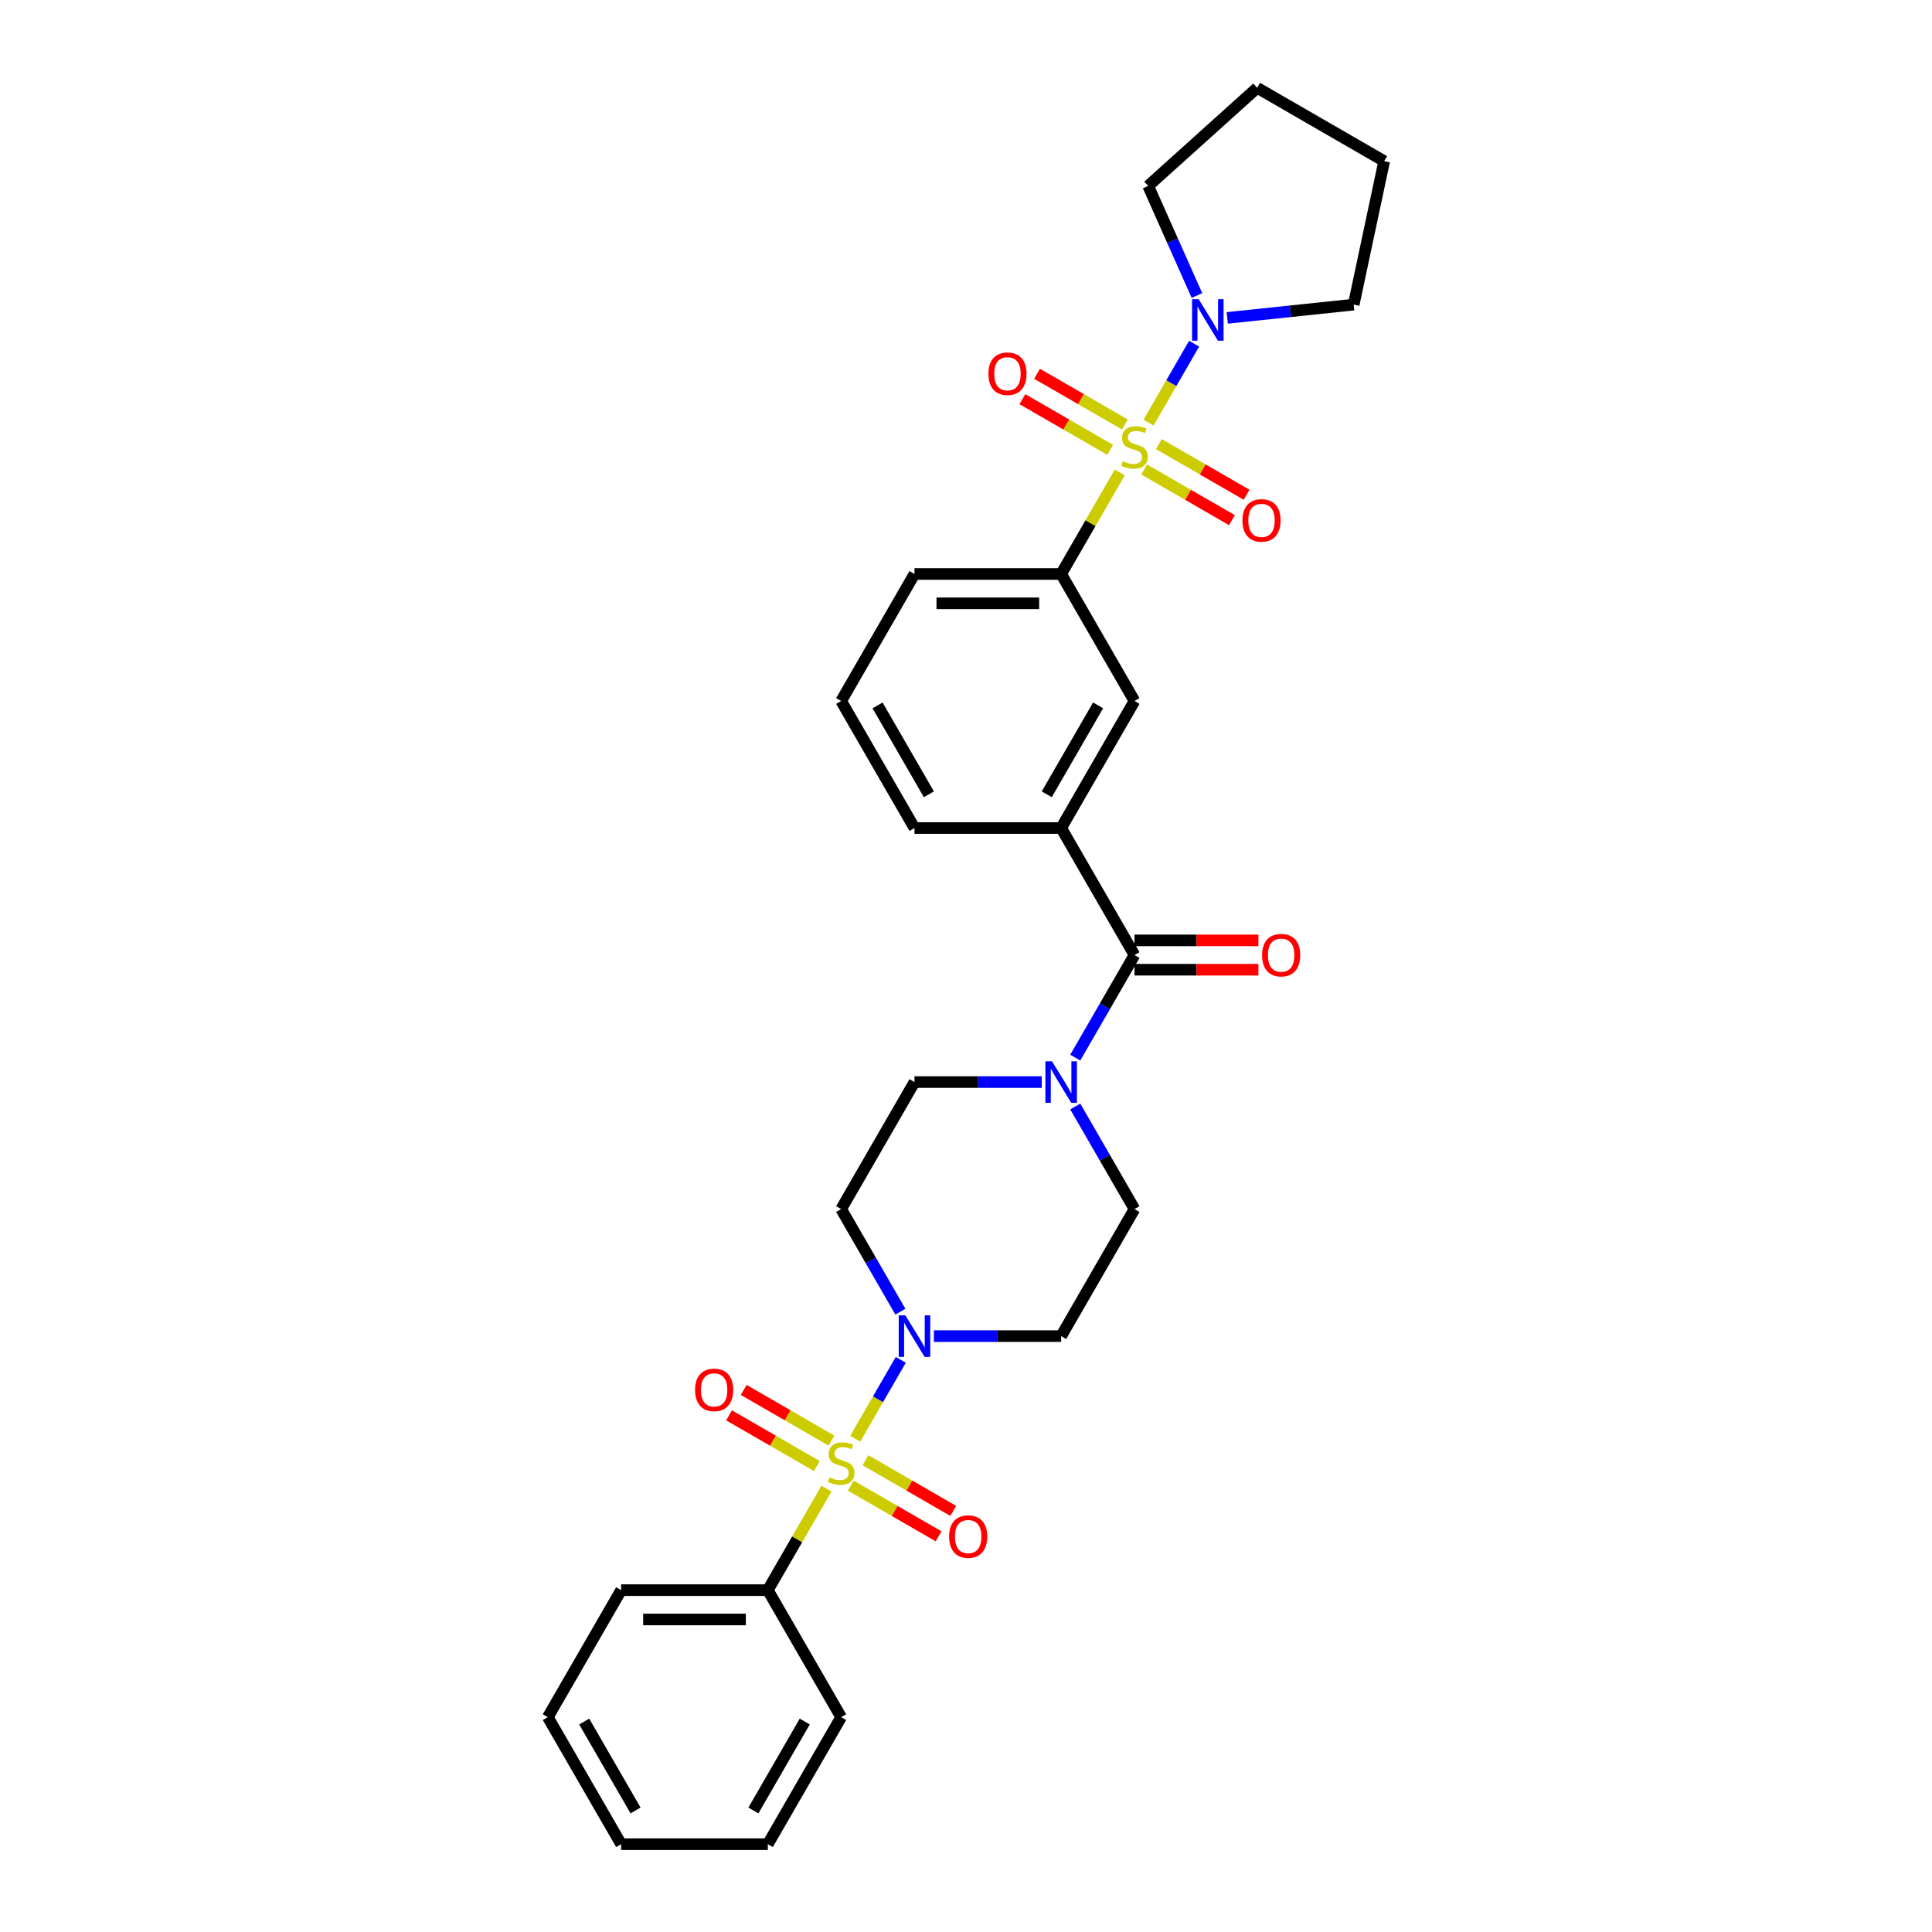 <?xml version='1.0' encoding='iso-8859-1'?>
<svg version='1.1' baseProfile='full'
              xmlns='http://www.w3.org/2000/svg'
                      xmlns:rdkit='http://www.rdkit.org/xml'
                      xmlns:xlink='http://www.w3.org/1999/xlink'
                  xml:space='preserve'
width='1000px' height='1000px' viewBox='0 0 1000 1000'>
<!-- END OF HEADER -->
<rect style='opacity:1.0;fill:#FFFFFF;stroke:none' width='1000' height='1000' x='0' y='0'> </rect>
<path class='bond-3' d='M 594.495,218.733 L 606.286,198.31' style='fill:none;fill-rule:evenodd;stroke:#CCCC00;stroke-width:6px;stroke-linecap:butt;stroke-linejoin:miter;stroke-opacity:1' />
<path class='bond-3' d='M 606.286,198.31 L 618.077,177.888' style='fill:none;fill-rule:evenodd;stroke:#0000FF;stroke-width:6px;stroke-linecap:butt;stroke-linejoin:miter;stroke-opacity:1' />
<path class='bond-5' d='M 579.593,244.544 L 564.423,270.819' style='fill:none;fill-rule:evenodd;stroke:#CCCC00;stroke-width:6px;stroke-linecap:butt;stroke-linejoin:miter;stroke-opacity:1' />
<path class='bond-5' d='M 564.423,270.819 L 549.253,297.095' style='fill:none;fill-rule:evenodd;stroke:#000000;stroke-width:6px;stroke-linecap:butt;stroke-linejoin:miter;stroke-opacity:1' />
<path class='bond-8' d='M 592.206,243 L 614.927,256.117' style='fill:none;fill-rule:evenodd;stroke:#CCCC00;stroke-width:6px;stroke-linecap:butt;stroke-linejoin:miter;stroke-opacity:1' />
<path class='bond-8' d='M 614.927,256.117 L 637.647,269.235' style='fill:none;fill-rule:evenodd;stroke:#FF0000;stroke-width:6px;stroke-linecap:butt;stroke-linejoin:miter;stroke-opacity:1' />
<path class='bond-8' d='M 599.798,229.851 L 622.518,242.968' style='fill:none;fill-rule:evenodd;stroke:#CCCC00;stroke-width:6px;stroke-linecap:butt;stroke-linejoin:miter;stroke-opacity:1' />
<path class='bond-8' d='M 622.518,242.968 L 645.239,256.086' style='fill:none;fill-rule:evenodd;stroke:#FF0000;stroke-width:6px;stroke-linecap:butt;stroke-linejoin:miter;stroke-opacity:1' />
<path class='bond-9' d='M 582.216,219.7 L 559.495,206.582' style='fill:none;fill-rule:evenodd;stroke:#CCCC00;stroke-width:6px;stroke-linecap:butt;stroke-linejoin:miter;stroke-opacity:1' />
<path class='bond-9' d='M 559.495,206.582 L 536.775,193.465' style='fill:none;fill-rule:evenodd;stroke:#FF0000;stroke-width:6px;stroke-linecap:butt;stroke-linejoin:miter;stroke-opacity:1' />
<path class='bond-9' d='M 574.624,232.849 L 551.904,219.731' style='fill:none;fill-rule:evenodd;stroke:#CCCC00;stroke-width:6px;stroke-linecap:butt;stroke-linejoin:miter;stroke-opacity:1' />
<path class='bond-9' d='M 551.904,219.731 L 529.183,206.614' style='fill:none;fill-rule:evenodd;stroke:#FF0000;stroke-width:6px;stroke-linecap:butt;stroke-linejoin:miter;stroke-opacity:1' />
<path class='bond-0' d='M 442.664,744.693 L 454.454,724.271' style='fill:none;fill-rule:evenodd;stroke:#CCCC00;stroke-width:6px;stroke-linecap:butt;stroke-linejoin:miter;stroke-opacity:1' />
<path class='bond-0' d='M 454.454,724.271 L 466.245,703.849' style='fill:none;fill-rule:evenodd;stroke:#0000FF;stroke-width:6px;stroke-linecap:butt;stroke-linejoin:miter;stroke-opacity:1' />
<path class='bond-10' d='M 440.374,768.96 L 463.095,782.078' style='fill:none;fill-rule:evenodd;stroke:#CCCC00;stroke-width:6px;stroke-linecap:butt;stroke-linejoin:miter;stroke-opacity:1' />
<path class='bond-10' d='M 463.095,782.078 L 485.815,795.196' style='fill:none;fill-rule:evenodd;stroke:#FF0000;stroke-width:6px;stroke-linecap:butt;stroke-linejoin:miter;stroke-opacity:1' />
<path class='bond-10' d='M 447.966,755.811 L 470.686,768.929' style='fill:none;fill-rule:evenodd;stroke:#CCCC00;stroke-width:6px;stroke-linecap:butt;stroke-linejoin:miter;stroke-opacity:1' />
<path class='bond-10' d='M 470.686,768.929 L 493.407,782.047' style='fill:none;fill-rule:evenodd;stroke:#FF0000;stroke-width:6px;stroke-linecap:butt;stroke-linejoin:miter;stroke-opacity:1' />
<path class='bond-11' d='M 430.384,745.66 L 407.663,732.543' style='fill:none;fill-rule:evenodd;stroke:#CCCC00;stroke-width:6px;stroke-linecap:butt;stroke-linejoin:miter;stroke-opacity:1' />
<path class='bond-11' d='M 407.663,732.543 L 384.943,719.425' style='fill:none;fill-rule:evenodd;stroke:#FF0000;stroke-width:6px;stroke-linecap:butt;stroke-linejoin:miter;stroke-opacity:1' />
<path class='bond-11' d='M 422.792,758.809 L 400.072,745.692' style='fill:none;fill-rule:evenodd;stroke:#CCCC00;stroke-width:6px;stroke-linecap:butt;stroke-linejoin:miter;stroke-opacity:1' />
<path class='bond-11' d='M 400.072,745.692 L 377.351,732.574' style='fill:none;fill-rule:evenodd;stroke:#FF0000;stroke-width:6px;stroke-linecap:butt;stroke-linejoin:miter;stroke-opacity:1' />
<path class='bond-14' d='M 427.761,770.504 L 412.591,796.78' style='fill:none;fill-rule:evenodd;stroke:#CCCC00;stroke-width:6px;stroke-linecap:butt;stroke-linejoin:miter;stroke-opacity:1' />
<path class='bond-14' d='M 412.591,796.78 L 397.421,823.055' style='fill:none;fill-rule:evenodd;stroke:#000000;stroke-width:6px;stroke-linecap:butt;stroke-linejoin:miter;stroke-opacity:1' />
<path class='bond-1' d='M 483.388,691.565 L 516.321,691.565' style='fill:none;fill-rule:evenodd;stroke:#0000FF;stroke-width:6px;stroke-linecap:butt;stroke-linejoin:miter;stroke-opacity:1' />
<path class='bond-1' d='M 516.321,691.565 L 549.253,691.565' style='fill:none;fill-rule:evenodd;stroke:#000000;stroke-width:6px;stroke-linecap:butt;stroke-linejoin:miter;stroke-opacity:1' />
<path class='bond-32' d='M 466.035,678.918 L 450.707,652.369' style='fill:none;fill-rule:evenodd;stroke:#0000FF;stroke-width:6px;stroke-linecap:butt;stroke-linejoin:miter;stroke-opacity:1' />
<path class='bond-32' d='M 450.707,652.369 L 435.379,625.82' style='fill:none;fill-rule:evenodd;stroke:#000000;stroke-width:6px;stroke-linecap:butt;stroke-linejoin:miter;stroke-opacity:1' />
<path class='bond-2' d='M 587.211,494.33 L 549.253,428.585' style='fill:none;fill-rule:evenodd;stroke:#000000;stroke-width:6px;stroke-linecap:butt;stroke-linejoin:miter;stroke-opacity:1' />
<path class='bond-4' d='M 587.211,494.33 L 571.883,520.879' style='fill:none;fill-rule:evenodd;stroke:#000000;stroke-width:6px;stroke-linecap:butt;stroke-linejoin:miter;stroke-opacity:1' />
<path class='bond-4' d='M 571.883,520.879 L 556.555,547.428' style='fill:none;fill-rule:evenodd;stroke:#0000FF;stroke-width:6px;stroke-linecap:butt;stroke-linejoin:miter;stroke-opacity:1' />
<path class='bond-17' d='M 587.211,501.922 L 619.285,501.922' style='fill:none;fill-rule:evenodd;stroke:#000000;stroke-width:6px;stroke-linecap:butt;stroke-linejoin:miter;stroke-opacity:1' />
<path class='bond-17' d='M 619.285,501.922 L 651.36,501.922' style='fill:none;fill-rule:evenodd;stroke:#FF0000;stroke-width:6px;stroke-linecap:butt;stroke-linejoin:miter;stroke-opacity:1' />
<path class='bond-17' d='M 587.211,486.738 L 619.285,486.738' style='fill:none;fill-rule:evenodd;stroke:#000000;stroke-width:6px;stroke-linecap:butt;stroke-linejoin:miter;stroke-opacity:1' />
<path class='bond-17' d='M 619.285,486.738 L 651.36,486.738' style='fill:none;fill-rule:evenodd;stroke:#FF0000;stroke-width:6px;stroke-linecap:butt;stroke-linejoin:miter;stroke-opacity:1' />
<path class='bond-18' d='M 619.538,152.957 L 606.914,124.605' style='fill:none;fill-rule:evenodd;stroke:#0000FF;stroke-width:6px;stroke-linecap:butt;stroke-linejoin:miter;stroke-opacity:1' />
<path class='bond-18' d='M 606.914,124.605 L 594.291,96.252' style='fill:none;fill-rule:evenodd;stroke:#000000;stroke-width:6px;stroke-linecap:butt;stroke-linejoin:miter;stroke-opacity:1' />
<path class='bond-19' d='M 635.22,164.548 L 667.944,161.109' style='fill:none;fill-rule:evenodd;stroke:#0000FF;stroke-width:6px;stroke-linecap:butt;stroke-linejoin:miter;stroke-opacity:1' />
<path class='bond-19' d='M 667.944,161.109 L 700.669,157.669' style='fill:none;fill-rule:evenodd;stroke:#000000;stroke-width:6px;stroke-linecap:butt;stroke-linejoin:miter;stroke-opacity:1' />
<path class='bond-15' d='M 539.202,560.075 L 506.269,560.075' style='fill:none;fill-rule:evenodd;stroke:#0000FF;stroke-width:6px;stroke-linecap:butt;stroke-linejoin:miter;stroke-opacity:1' />
<path class='bond-15' d='M 506.269,560.075 L 473.337,560.075' style='fill:none;fill-rule:evenodd;stroke:#000000;stroke-width:6px;stroke-linecap:butt;stroke-linejoin:miter;stroke-opacity:1' />
<path class='bond-16' d='M 556.555,572.723 L 571.883,599.271' style='fill:none;fill-rule:evenodd;stroke:#0000FF;stroke-width:6px;stroke-linecap:butt;stroke-linejoin:miter;stroke-opacity:1' />
<path class='bond-16' d='M 571.883,599.271 L 587.211,625.82' style='fill:none;fill-rule:evenodd;stroke:#000000;stroke-width:6px;stroke-linecap:butt;stroke-linejoin:miter;stroke-opacity:1' />
<path class='bond-7' d='M 549.253,297.095 L 587.211,362.84' style='fill:none;fill-rule:evenodd;stroke:#000000;stroke-width:6px;stroke-linecap:butt;stroke-linejoin:miter;stroke-opacity:1' />
<path class='bond-20' d='M 549.253,297.095 L 473.337,297.095' style='fill:none;fill-rule:evenodd;stroke:#000000;stroke-width:6px;stroke-linecap:butt;stroke-linejoin:miter;stroke-opacity:1' />
<path class='bond-20' d='M 537.866,312.278 L 484.724,312.278' style='fill:none;fill-rule:evenodd;stroke:#000000;stroke-width:6px;stroke-linecap:butt;stroke-linejoin:miter;stroke-opacity:1' />
<path class='bond-6' d='M 549.253,428.585 L 587.211,362.84' style='fill:none;fill-rule:evenodd;stroke:#000000;stroke-width:6px;stroke-linecap:butt;stroke-linejoin:miter;stroke-opacity:1' />
<path class='bond-6' d='M 541.798,411.132 L 568.368,365.11' style='fill:none;fill-rule:evenodd;stroke:#000000;stroke-width:6px;stroke-linecap:butt;stroke-linejoin:miter;stroke-opacity:1' />
<path class='bond-31' d='M 549.253,428.585 L 473.337,428.585' style='fill:none;fill-rule:evenodd;stroke:#000000;stroke-width:6px;stroke-linecap:butt;stroke-linejoin:miter;stroke-opacity:1' />
<path class='bond-12' d='M 435.379,625.82 L 473.337,560.075' style='fill:none;fill-rule:evenodd;stroke:#000000;stroke-width:6px;stroke-linecap:butt;stroke-linejoin:miter;stroke-opacity:1' />
<path class='bond-13' d='M 549.253,691.565 L 587.211,625.82' style='fill:none;fill-rule:evenodd;stroke:#000000;stroke-width:6px;stroke-linecap:butt;stroke-linejoin:miter;stroke-opacity:1' />
<path class='bond-23' d='M 397.421,823.055 L 321.505,823.055' style='fill:none;fill-rule:evenodd;stroke:#000000;stroke-width:6px;stroke-linecap:butt;stroke-linejoin:miter;stroke-opacity:1' />
<path class='bond-23' d='M 386.034,838.239 L 332.893,838.239' style='fill:none;fill-rule:evenodd;stroke:#000000;stroke-width:6px;stroke-linecap:butt;stroke-linejoin:miter;stroke-opacity:1' />
<path class='bond-24' d='M 397.421,823.055 L 435.379,888.8' style='fill:none;fill-rule:evenodd;stroke:#000000;stroke-width:6px;stroke-linecap:butt;stroke-linejoin:miter;stroke-opacity:1' />
<path class='bond-26' d='M 594.291,96.252 L 650.708,45.455' style='fill:none;fill-rule:evenodd;stroke:#000000;stroke-width:6px;stroke-linecap:butt;stroke-linejoin:miter;stroke-opacity:1' />
<path class='bond-25' d='M 700.669,157.669 L 716.453,83.412' style='fill:none;fill-rule:evenodd;stroke:#000000;stroke-width:6px;stroke-linecap:butt;stroke-linejoin:miter;stroke-opacity:1' />
<path class='bond-22' d='M 473.337,297.095 L 435.379,362.84' style='fill:none;fill-rule:evenodd;stroke:#000000;stroke-width:6px;stroke-linecap:butt;stroke-linejoin:miter;stroke-opacity:1' />
<path class='bond-21' d='M 473.337,428.585 L 435.379,362.84' style='fill:none;fill-rule:evenodd;stroke:#000000;stroke-width:6px;stroke-linecap:butt;stroke-linejoin:miter;stroke-opacity:1' />
<path class='bond-21' d='M 480.792,411.132 L 454.222,365.11' style='fill:none;fill-rule:evenodd;stroke:#000000;stroke-width:6px;stroke-linecap:butt;stroke-linejoin:miter;stroke-opacity:1' />
<path class='bond-28' d='M 321.505,823.055 L 283.547,888.8' style='fill:none;fill-rule:evenodd;stroke:#000000;stroke-width:6px;stroke-linecap:butt;stroke-linejoin:miter;stroke-opacity:1' />
<path class='bond-27' d='M 435.379,888.8 L 397.421,954.545' style='fill:none;fill-rule:evenodd;stroke:#000000;stroke-width:6px;stroke-linecap:butt;stroke-linejoin:miter;stroke-opacity:1' />
<path class='bond-27' d='M 416.536,891.071 L 389.966,937.092' style='fill:none;fill-rule:evenodd;stroke:#000000;stroke-width:6px;stroke-linecap:butt;stroke-linejoin:miter;stroke-opacity:1' />
<path class='bond-30' d='M 716.453,83.412 L 650.708,45.455' style='fill:none;fill-rule:evenodd;stroke:#000000;stroke-width:6px;stroke-linecap:butt;stroke-linejoin:miter;stroke-opacity:1' />
<path class='bond-29' d='M 397.421,954.545 L 321.505,954.545' style='fill:none;fill-rule:evenodd;stroke:#000000;stroke-width:6px;stroke-linecap:butt;stroke-linejoin:miter;stroke-opacity:1' />
<path class='bond-33' d='M 283.547,888.8 L 321.505,954.545' style='fill:none;fill-rule:evenodd;stroke:#000000;stroke-width:6px;stroke-linecap:butt;stroke-linejoin:miter;stroke-opacity:1' />
<path class='bond-33' d='M 302.39,891.071 L 328.961,937.092' style='fill:none;fill-rule:evenodd;stroke:#000000;stroke-width:6px;stroke-linecap:butt;stroke-linejoin:miter;stroke-opacity:1' />
<path  class='atom-0' d='M 581.138 238.729
Q 581.381 238.82, 582.383 239.245
Q 583.385 239.67, 584.478 239.943
Q 585.601 240.186, 586.695 240.186
Q 588.729 240.186, 589.913 239.215
Q 591.098 238.213, 591.098 236.482
Q 591.098 235.297, 590.49 234.569
Q 589.913 233.84, 589.002 233.445
Q 588.091 233.05, 586.573 232.595
Q 584.66 232.018, 583.506 231.471
Q 582.383 230.925, 581.563 229.771
Q 580.773 228.617, 580.773 226.673
Q 580.773 223.971, 582.595 222.301
Q 584.448 220.63, 588.091 220.63
Q 590.582 220.63, 593.406 221.815
L 592.707 224.153
Q 590.126 223.09, 588.183 223.09
Q 586.087 223.09, 584.933 223.971
Q 583.779 224.821, 583.81 226.309
Q 583.81 227.463, 584.387 228.161
Q 584.994 228.86, 585.844 229.255
Q 586.725 229.649, 588.183 230.105
Q 590.126 230.712, 591.28 231.319
Q 592.434 231.927, 593.254 233.172
Q 594.104 234.386, 594.104 236.482
Q 594.104 239.458, 592.1 241.067
Q 590.126 242.646, 586.816 242.646
Q 584.903 242.646, 583.445 242.221
Q 582.018 241.826, 580.318 241.128
L 581.138 238.729
' fill='#CCCC00'/>
<path  class='atom-1' d='M 429.306 764.689
Q 429.549 764.78, 430.551 765.206
Q 431.553 765.631, 432.646 765.904
Q 433.77 766.147, 434.863 766.147
Q 436.897 766.147, 438.082 765.175
Q 439.266 764.173, 439.266 762.442
Q 439.266 761.258, 438.659 760.529
Q 438.082 759.8, 437.171 759.406
Q 436.26 759.011, 434.741 758.555
Q 432.828 757.978, 431.674 757.432
Q 430.551 756.885, 429.731 755.731
Q 428.941 754.577, 428.941 752.634
Q 428.941 749.931, 430.763 748.261
Q 432.616 746.591, 436.26 746.591
Q 438.75 746.591, 441.574 747.775
L 440.875 750.113
Q 438.294 749.051, 436.351 749.051
Q 434.256 749.051, 433.102 749.931
Q 431.948 750.782, 431.978 752.269
Q 431.978 753.423, 432.555 754.122
Q 433.162 754.82, 434.013 755.215
Q 434.893 755.61, 436.351 756.065
Q 438.294 756.673, 439.448 757.28
Q 440.602 757.887, 441.422 759.132
Q 442.272 760.347, 442.272 762.442
Q 442.272 765.418, 440.268 767.028
Q 438.294 768.607, 434.984 768.607
Q 433.071 768.607, 431.614 768.181
Q 430.187 767.787, 428.486 767.088
L 429.306 764.689
' fill='#CCCC00'/>
<path  class='atom-2' d='M 468.585 680.816
L 475.63 692.203
Q 476.328 693.326, 477.452 695.361
Q 478.575 697.396, 478.636 697.517
L 478.636 680.816
L 481.49 680.816
L 481.49 702.315
L 478.545 702.315
L 470.984 689.865
Q 470.103 688.407, 469.162 686.737
Q 468.251 685.067, 467.977 684.551
L 467.977 702.315
L 465.184 702.315
L 465.184 680.816
L 468.585 680.816
' fill='#0000FF'/>
<path  class='atom-4' d='M 620.416 154.855
L 627.461 166.242
Q 628.16 167.366, 629.283 169.401
Q 630.407 171.435, 630.468 171.557
L 630.468 154.855
L 633.322 154.855
L 633.322 176.354
L 630.377 176.354
L 622.815 163.904
Q 621.935 162.447, 620.993 160.777
Q 620.082 159.106, 619.809 158.59
L 619.809 176.354
L 617.015 176.354
L 617.015 154.855
L 620.416 154.855
' fill='#0000FF'/>
<path  class='atom-5' d='M 544.501 549.325
L 551.546 560.713
Q 552.244 561.836, 553.368 563.871
Q 554.491 565.905, 554.552 566.027
L 554.552 549.325
L 557.406 549.325
L 557.406 570.825
L 554.461 570.825
L 546.9 558.375
Q 546.019 556.917, 545.078 555.247
Q 544.167 553.577, 543.893 553.06
L 543.893 570.825
L 541.1 570.825
L 541.1 549.325
L 544.501 549.325
' fill='#0000FF'/>
<path  class='atom-9' d='M 643.087 269.368
Q 643.087 264.206, 645.638 261.321
Q 648.188 258.437, 652.956 258.437
Q 657.723 258.437, 660.274 261.321
Q 662.825 264.206, 662.825 269.368
Q 662.825 274.591, 660.244 277.567
Q 657.663 280.513, 652.956 280.513
Q 648.219 280.513, 645.638 277.567
Q 643.087 274.622, 643.087 269.368
M 652.956 278.084
Q 656.235 278.084, 657.997 275.897
Q 659.788 273.68, 659.788 269.368
Q 659.788 265.148, 657.997 263.022
Q 656.235 260.866, 652.956 260.866
Q 649.676 260.866, 647.885 262.992
Q 646.123 265.117, 646.123 269.368
Q 646.123 273.711, 647.885 275.897
Q 649.676 278.084, 652.956 278.084
' fill='#FF0000'/>
<path  class='atom-10' d='M 511.597 193.453
Q 511.597 188.29, 514.148 185.406
Q 516.698 182.521, 521.466 182.521
Q 526.233 182.521, 528.784 185.406
Q 531.335 188.29, 531.335 193.453
Q 531.335 198.676, 528.754 201.652
Q 526.173 204.597, 521.466 204.597
Q 516.729 204.597, 514.148 201.652
Q 511.597 198.706, 511.597 193.453
M 521.466 202.168
Q 524.745 202.168, 526.507 199.981
Q 528.298 197.765, 528.298 193.453
Q 528.298 189.232, 526.507 187.106
Q 524.745 184.95, 521.466 184.95
Q 518.186 184.95, 516.395 187.076
Q 514.633 189.201, 514.633 193.453
Q 514.633 197.795, 516.395 199.981
Q 518.186 202.168, 521.466 202.168
' fill='#FF0000'/>
<path  class='atom-11' d='M 491.255 795.329
Q 491.255 790.167, 493.806 787.282
Q 496.357 784.397, 501.124 784.397
Q 505.892 784.397, 508.442 787.282
Q 510.993 790.167, 510.993 795.329
Q 510.993 800.552, 508.412 803.528
Q 505.831 806.473, 501.124 806.473
Q 496.387 806.473, 493.806 803.528
Q 491.255 800.582, 491.255 795.329
M 501.124 804.044
Q 504.404 804.044, 506.165 801.858
Q 507.957 799.641, 507.957 795.329
Q 507.957 791.108, 506.165 788.982
Q 504.404 786.826, 501.124 786.826
Q 497.845 786.826, 496.053 788.952
Q 494.292 791.078, 494.292 795.329
Q 494.292 799.671, 496.053 801.858
Q 497.845 804.044, 501.124 804.044
' fill='#FF0000'/>
<path  class='atom-12' d='M 359.765 719.413
Q 359.765 714.251, 362.316 711.366
Q 364.867 708.481, 369.634 708.481
Q 374.402 708.481, 376.952 711.366
Q 379.503 714.251, 379.503 719.413
Q 379.503 724.636, 376.922 727.612
Q 374.341 730.558, 369.634 730.558
Q 364.897 730.558, 362.316 727.612
Q 359.765 724.666, 359.765 719.413
M 369.634 728.128
Q 372.914 728.128, 374.675 725.942
Q 376.467 723.725, 376.467 719.413
Q 376.467 715.192, 374.675 713.067
Q 372.914 710.911, 369.634 710.911
Q 366.355 710.911, 364.563 713.036
Q 362.802 715.162, 362.802 719.413
Q 362.802 723.755, 364.563 725.942
Q 366.355 728.128, 369.634 728.128
' fill='#FF0000'/>
<path  class='atom-18' d='M 653.258 494.391
Q 653.258 489.228, 655.808 486.344
Q 658.359 483.459, 663.127 483.459
Q 667.894 483.459, 670.445 486.344
Q 672.996 489.228, 672.996 494.391
Q 672.996 499.614, 670.415 502.59
Q 667.833 505.535, 663.127 505.535
Q 658.39 505.535, 655.808 502.59
Q 653.258 499.644, 653.258 494.391
M 663.127 503.106
Q 666.406 503.106, 668.168 500.92
Q 669.959 498.703, 669.959 494.391
Q 669.959 490.17, 668.168 488.044
Q 666.406 485.888, 663.127 485.888
Q 659.847 485.888, 658.056 488.014
Q 656.294 490.139, 656.294 494.391
Q 656.294 498.733, 658.056 500.92
Q 659.847 503.106, 663.127 503.106
' fill='#FF0000'/>
</svg>
